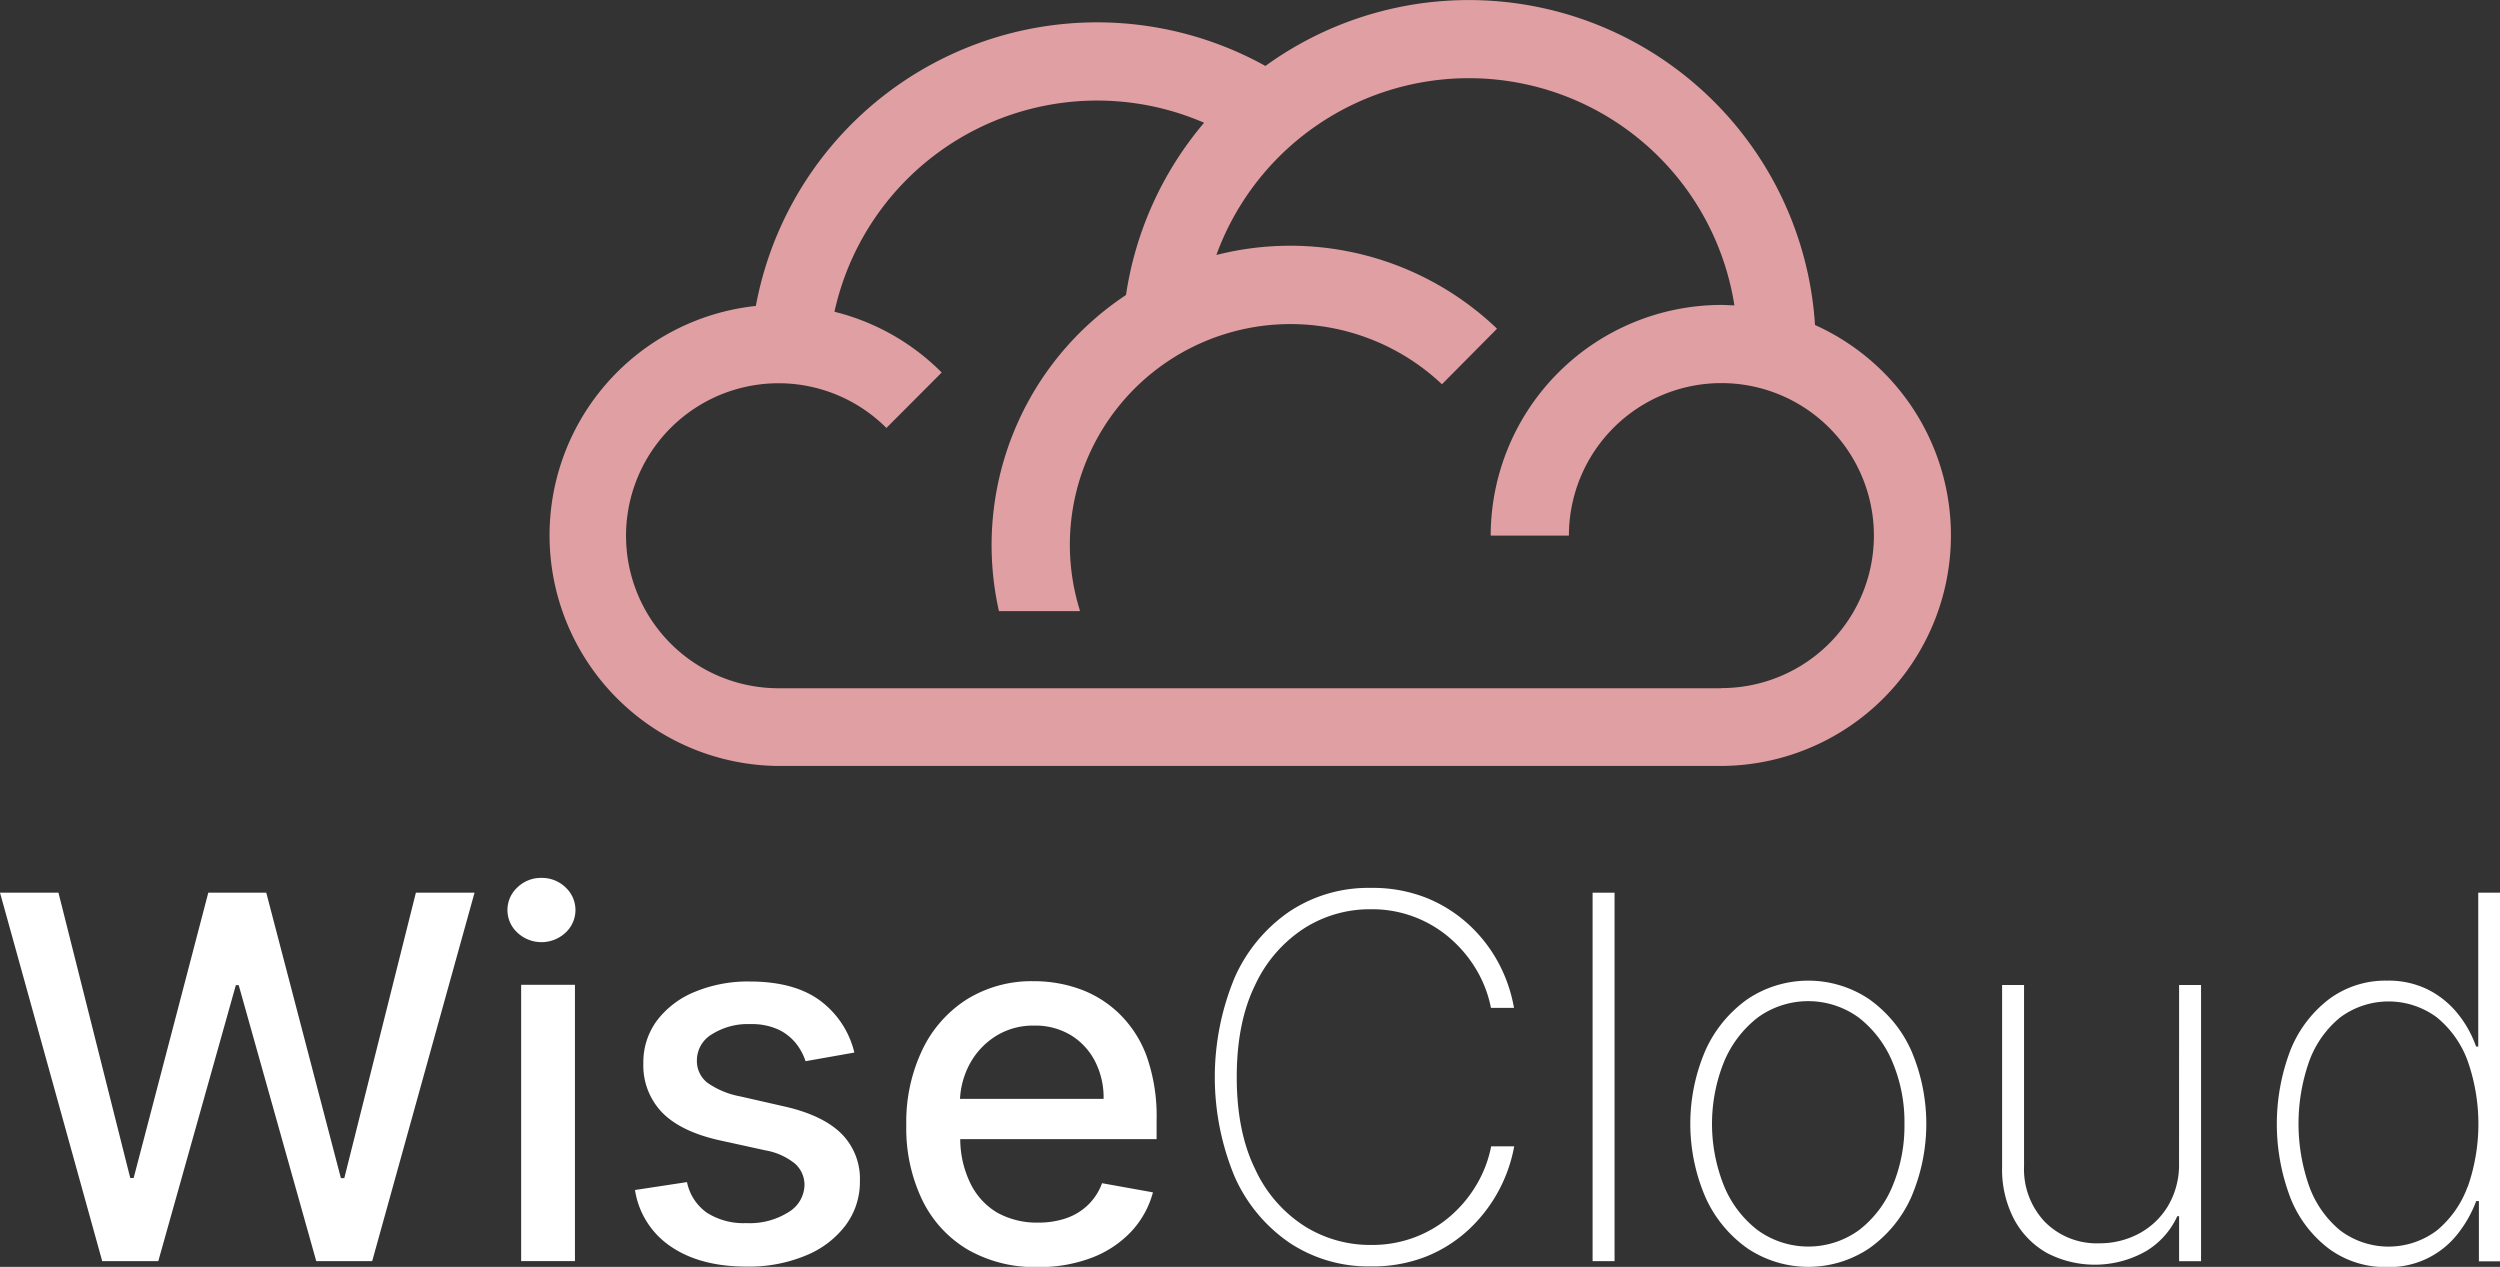<svg id="Lager_1" data-name="Lager 1" xmlns="http://www.w3.org/2000/svg" viewBox="0 0 500 253.37"><rect x="0" y="0" width="500" height="253.37" fill="#333333" stroke="none"/><defs><style>.cls-1{fill:#e0a0a3;}.cls-2{fill:#fff;}</style></defs><path class="cls-1" d="M363,65A69.38,69.38,0,0,0,253.08,13.19a69.4,69.4,0,0,0-101.91,48,46.13,46.13,0,0,0,4.44,92H344.28A46.13,46.13,0,0,0,363,65Zm-18.74,72.65H155.72a30.5,30.5,0,1,1,21.56-52.06L188.34,74.5a45.83,45.83,0,0,0-21.45-12.15,53.79,53.79,0,0,1,73.93-37.8A68.91,68.91,0,0,0,225.2,59a60,60,0,0,0-25.41,63.23h16l.21-.06a44.13,44.13,0,0,1,72.39-45.32L299.15,66l.25-.27A59.85,59.85,0,0,0,243.27,51,53.75,53.75,0,0,1,346.88,61.07c-.86,0-1.73-.08-2.6-.08a46.19,46.19,0,0,0-46.14,46.13h15.64a30.5,30.5,0,1,1,30.5,30.5Z" transform="translate(0 0)"/><path class="cls-2" d="M108.29,175.58a6.73,6.73,0,0,0-4.8,1.89,6.14,6.14,0,0,0,0,9.07,7.05,7.05,0,0,0,9.61,0,6.16,6.16,0,0,0,0-9.07A6.77,6.77,0,0,0,108.29,175.58Z" transform="translate(0 0)"/><polygon class="cls-2" points="68.86 235.63 68.18 235.63 53.25 178.53 41.66 178.53 26.73 235.6 26.05 235.6 11.69 178.53 0 178.53 20.44 252.22 31.66 252.22 47.17 197.03 47.74 197.03 63.25 252.22 74.44 252.22 94.91 178.53 83.18 178.53 68.86 235.63"/><rect class="cls-2" x="104.23" y="196.96" width="10.76" height="55.26"/><path class="cls-2" d="M156.83,221.28l-8.78-2a16.63,16.63,0,0,1-6.62-2.77,5.5,5.5,0,0,1-2.05-4.46,6.07,6.07,0,0,1,3.06-5.23,13.45,13.45,0,0,1,7.63-2,12.79,12.79,0,0,1,5.58,1.08,10,10,0,0,1,3.54,2.77,11.5,11.5,0,0,1,1.92,3.57l9.76-1.73a18.2,18.2,0,0,0-6.8-10.35q-5.16-3.85-14.11-3.86a27.73,27.73,0,0,0-11,2.07,18,18,0,0,0-7.56,5.73,14,14,0,0,0-2.73,8.57,13.53,13.53,0,0,0,3.68,9.75c2.46,2.56,6.27,4.44,11.43,5.61l9.35,2.05a12.89,12.89,0,0,1,5.88,2.66A5.67,5.67,0,0,1,160.9,237a6.47,6.47,0,0,1-3.17,5.41,14.45,14.45,0,0,1-8.45,2.21,13.66,13.66,0,0,1-7.88-2.06,9.89,9.89,0,0,1-4-6.14L127,238a16.63,16.63,0,0,0,7.19,11.32q5.87,4,15.15,4a29.58,29.58,0,0,0,11.78-2.2,18.82,18.82,0,0,0,8-6.06,14.44,14.44,0,0,0,2.86-8.83,12.76,12.76,0,0,0-3.74-9.54Q164.47,223,156.83,221.28Z" transform="translate(0 0)"/><path class="cls-2" d="M223.75,202.64a22,22,0,0,0-7.88-4.86,27,27,0,0,0-9.06-1.54,24.6,24.6,0,0,0-13.44,3.63A24.33,24.33,0,0,0,184.45,210a33.44,33.44,0,0,0-3.19,15,33.07,33.07,0,0,0,3.19,15,23.37,23.37,0,0,0,9.06,9.9,26.93,26.93,0,0,0,14.05,3.51,29.32,29.32,0,0,0,10.78-1.86,21.18,21.18,0,0,0,7.88-5.21,18.49,18.49,0,0,0,4.37-7.87l-10.18-1.83a11.56,11.56,0,0,1-2.81,4.35,11.77,11.77,0,0,1-4.35,2.65,16.75,16.75,0,0,1-5.58.88,16.26,16.26,0,0,1-8.24-2A13.8,13.8,0,0,1,194,236.5a20.26,20.26,0,0,1-1.95-8.67h39.27V224a36,36,0,0,0-2-12.79A22.82,22.82,0,0,0,223.75,202.64ZM192,219.77a16.52,16.52,0,0,1,1.79-6.68,14.92,14.92,0,0,1,5.18-5.75,14,14,0,0,1,7.9-2.22,13.71,13.71,0,0,1,7.29,1.91,13.09,13.09,0,0,1,4.83,5.2,15.88,15.88,0,0,1,1.73,7.54Z" transform="translate(0 0)"/><path class="cls-2" d="M260.76,185.71a24.42,24.42,0,0,1,13.36-3.86A23.74,23.74,0,0,1,290.41,188a25.36,25.36,0,0,1,5.09,6.33,23.89,23.89,0,0,1,2.69,7.25h4.61a30,30,0,0,0-3-8.81,29.2,29.2,0,0,0-5.9-7.72,28,28,0,0,0-8.6-5.47,29.17,29.17,0,0,0-11.14-2,28.47,28.47,0,0,0-16.22,4.69,31.41,31.41,0,0,0-11,13.23,51.89,51.89,0,0,0,0,39.86,31.38,31.38,0,0,0,11,13.22,28.48,28.48,0,0,0,16.22,4.7,29.17,29.17,0,0,0,11.14-2,27.56,27.56,0,0,0,8.6-5.51,30.17,30.17,0,0,0,8.94-16.5h-4.61a24,24,0,0,1-2.69,7.27,25.27,25.27,0,0,1-5.09,6.35,23.55,23.55,0,0,1-7.22,4.46,24.08,24.08,0,0,1-9.07,1.64,24.65,24.65,0,0,1-13.36-3.83A26.8,26.8,0,0,1,251,233.76q-3.66-7.48-3.65-18.38T251,197.06A27.07,27.07,0,0,1,260.76,185.71Z" transform="translate(0 0)"/><rect class="cls-2" x="318.52" y="178.54" width="4.39" height="73.69"/><path class="cls-2" d="M373.82,199.83a21.83,21.83,0,0,0-24.32,0A25.27,25.27,0,0,0,341.12,210a37.13,37.13,0,0,0,0,29.52,25,25,0,0,0,8.38,10.16,21.88,21.88,0,0,0,24.32,0,25,25,0,0,0,8.39-10.16,37.19,37.19,0,0,0,0-29.5A25.29,25.29,0,0,0,373.82,199.83Zm4.7,37.35a21.38,21.38,0,0,1-6.73,8.85,17.28,17.28,0,0,1-20.26,0,21.38,21.38,0,0,1-6.73-8.85,33.26,33.26,0,0,1,0-24.81,21.82,21.82,0,0,1,6.73-8.85,17.18,17.18,0,0,1,20.22,0,21.82,21.82,0,0,1,6.73,8.85,30.82,30.82,0,0,1,2.41,12.4A31.24,31.24,0,0,1,378.52,237.18Z" transform="translate(0 0)"/><path class="cls-2" d="M435.81,232.61a16.18,16.18,0,0,1-2.19,8.55,15,15,0,0,1-5.83,5.56,16.64,16.64,0,0,1-8,1.94A14.56,14.56,0,0,1,409,244.4a15.29,15.29,0,0,1-4.19-11.18V197h-4.39V233.4a21.47,21.47,0,0,0,2.38,10.42,16.87,16.87,0,0,0,6.54,6.75,20.72,20.72,0,0,0,19.85-.33,15.8,15.8,0,0,0,6.27-7h.36v9h4.39V197h-4.39Z" transform="translate(0 0)"/><path class="cls-2" d="M495.65,209.3h-.44a21.89,21.89,0,0,0-3.65-6.55,18.08,18.08,0,0,0-5.9-4.8,17.73,17.73,0,0,0-8.25-1.82,18.89,18.89,0,0,0-11.59,3.69A24.1,24.1,0,0,0,458.1,210a41.44,41.44,0,0,0,0,29.61,23.58,23.58,0,0,0,7.68,10.13,19,19,0,0,0,11.62,3.67,17.33,17.33,0,0,0,14.14-6.64,24,24,0,0,0,3.7-6.56h.54v12.05H500V178.54h-4.35Zm-2.11,28a20.44,20.44,0,0,1-6.15,8.78,16.08,16.08,0,0,1-19.36,0,20.42,20.42,0,0,1-6.19-8.83,37.61,37.61,0,0,1,0-25,20.25,20.25,0,0,1,6.19-8.76,16.24,16.24,0,0,1,19.36,0,20.2,20.2,0,0,1,6.15,8.71,38.13,38.13,0,0,1,0,25.19Z" transform="translate(0 0)"/></svg>